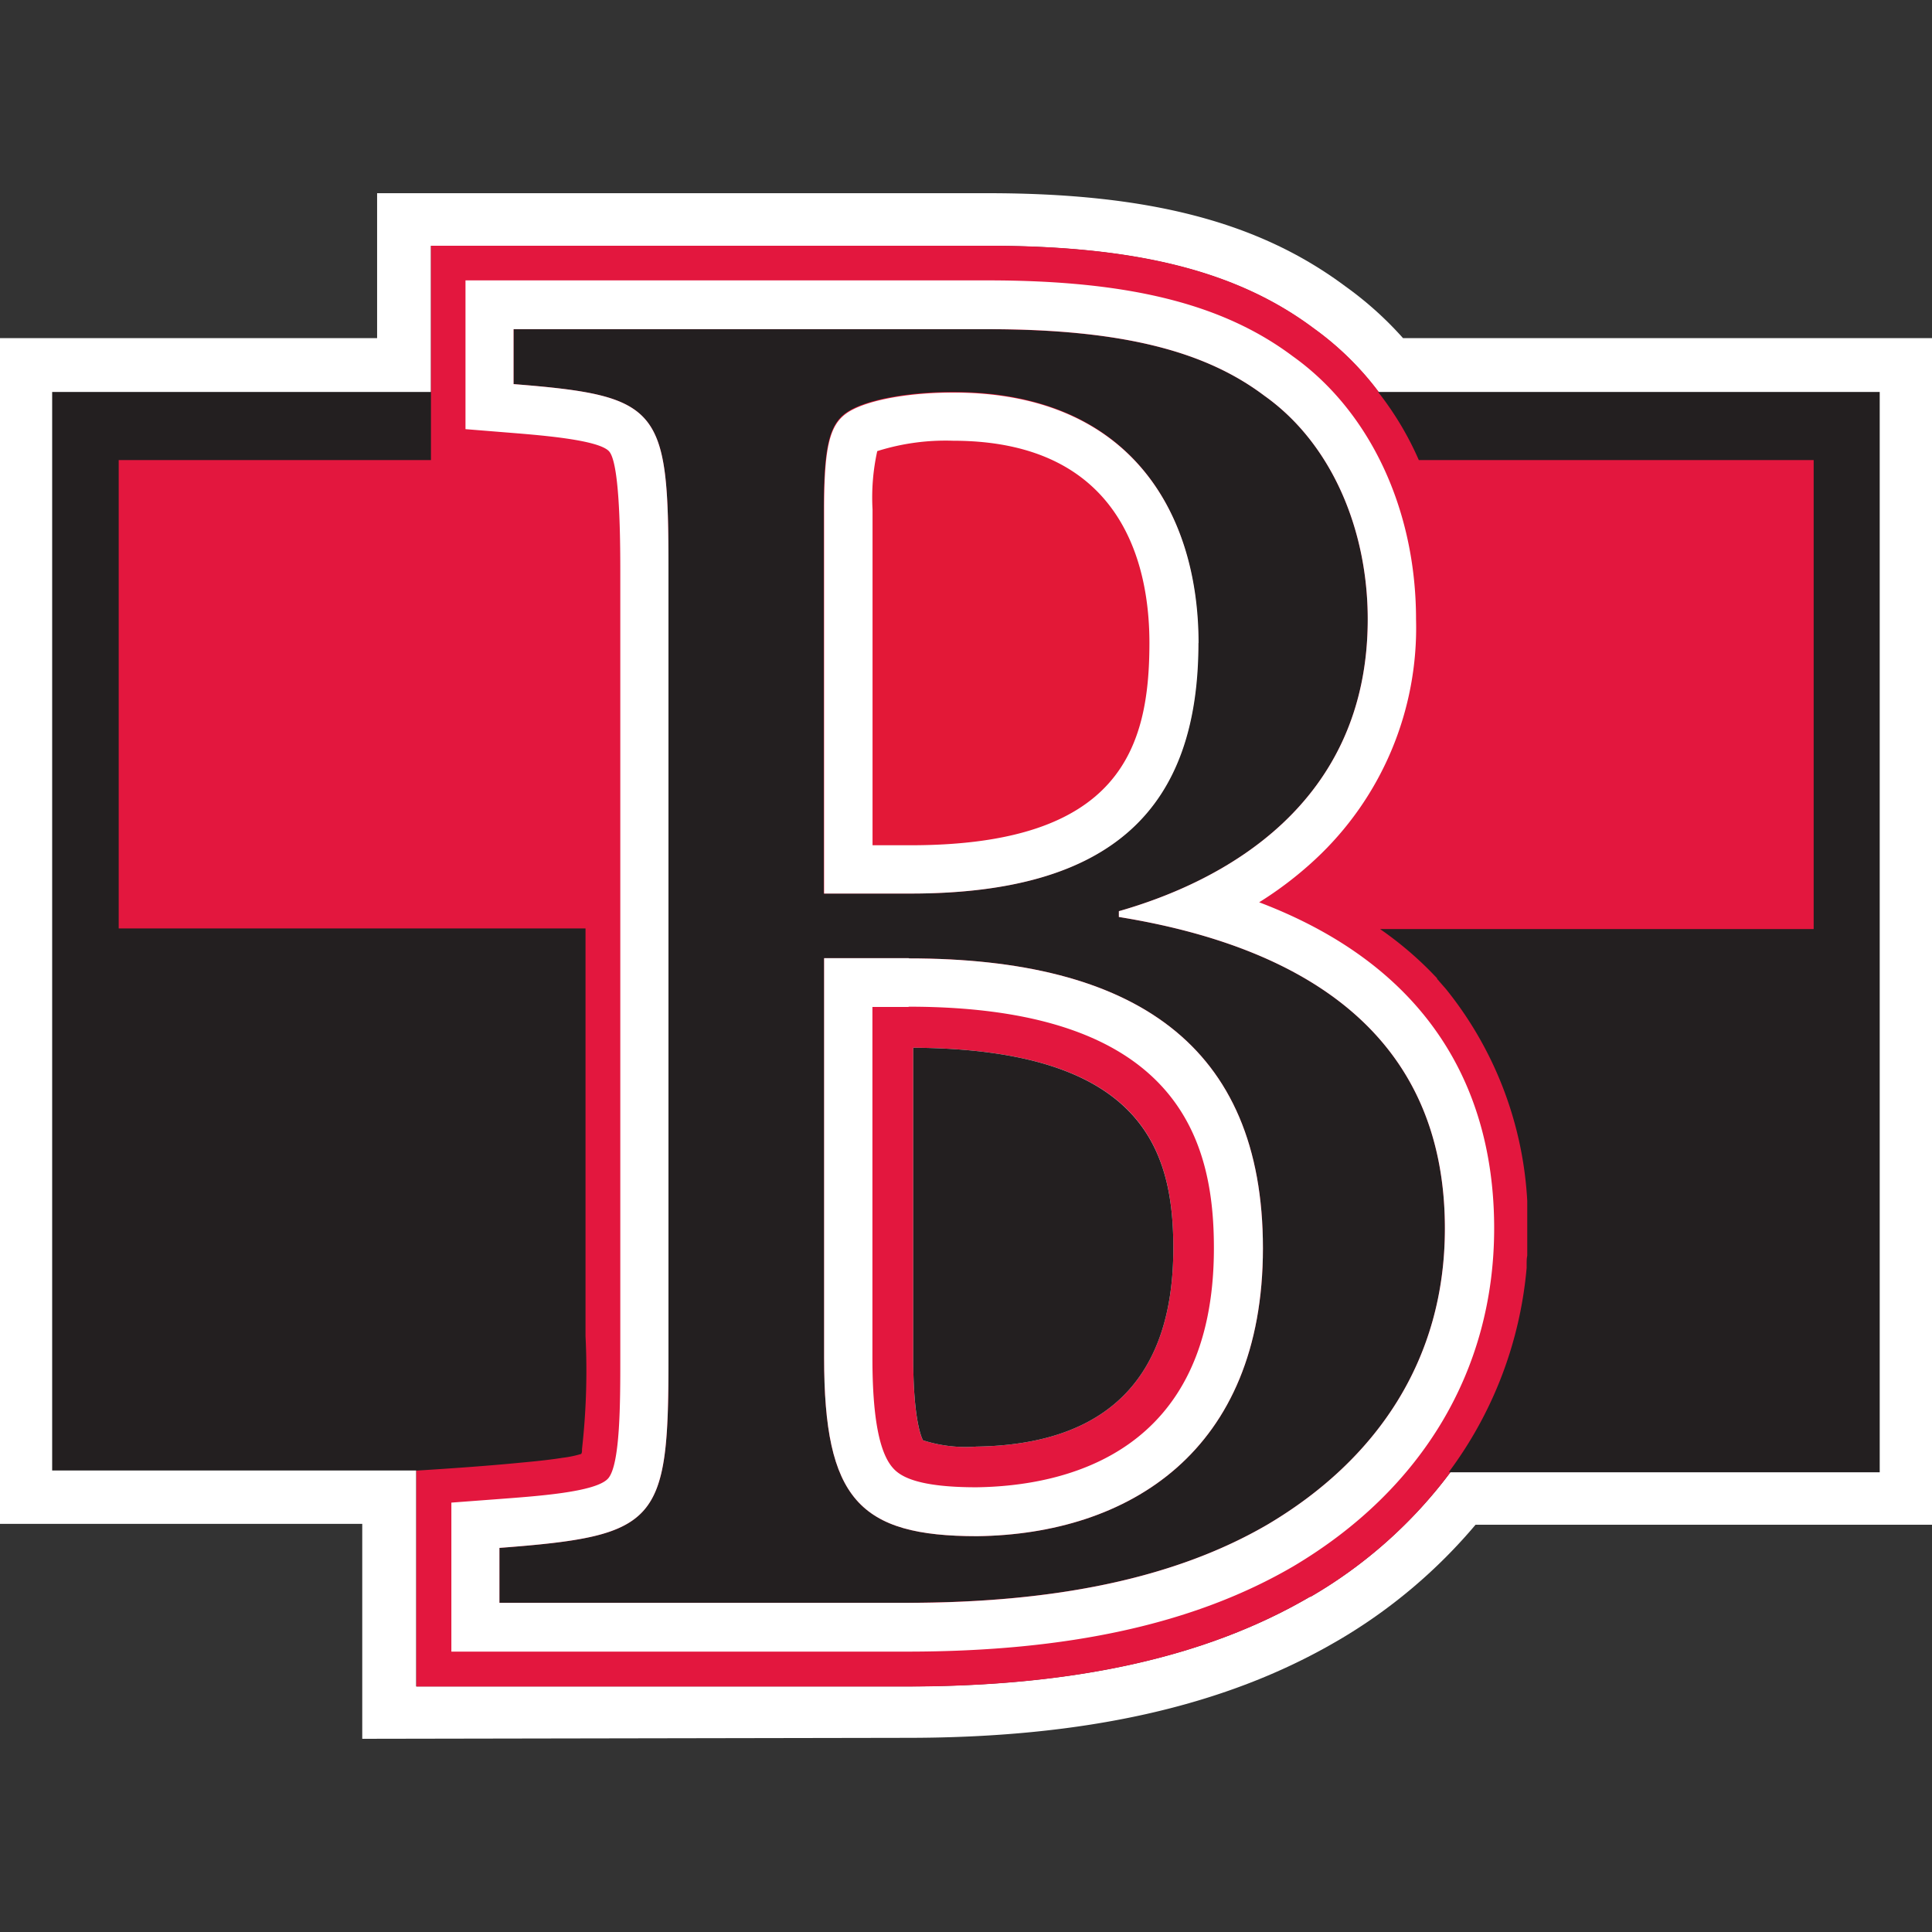 <svg id="Ebene_1" data-name="Ebene 1" xmlns="http://www.w3.org/2000/svg" xmlns:xlink="http://www.w3.org/1999/xlink" width="160" height="160" viewBox="0 0 160 160"><rect x="0" y="0" width="160" height="160" fill="#333333" stroke="none"/><defs><style>.cls-1{fill:none;}.cls-2{clip-path:url(#clip-path);}.cls-3{fill:#fff;}.cls-4{fill:#231f20;}.cls-5{fill:#e31837;}.cls-6{fill:#e3173e;}</style><clipPath id="clip-path"><rect class="cls-1" y="16.01" width="160" height="127.98"/></clipPath></defs><g class="cls-2"><path class="cls-3" d="M30,144V126.2H0V28H31.23V16H81.81c13.32,0,22.44,2.37,29.59,7.7A28.94,28.94,0,0,1,116.19,28H160v98.27H122.2a43.81,43.81,0,0,1-11.41,9.6l-.09.05c-9.25,5.4-20.89,8-35.58,8Z"/><path class="cls-4" d="M155.67,32.46H114.15a24.58,24.58,0,0,0-5.37-5.26c-6.32-4.73-14.64-6.84-27-6.84H35.69v12.1H4.32v89.32H34.47v17.88H75.1c13.91,0,24.83-2.43,33.39-7.43l.05,0a38.67,38.67,0,0,0,11.57-10.3h35.56Z"/><path class="cls-5" d="M75.25,83.39h-3v29.06c0,4.83.55,7.81,1.68,9.1.6.7,2,1.62,6.94,1.62,7.35-.1,19.66-2.81,19.66-19.8,0-8.58-2.62-20-25.29-20"/><path class="cls-5" d="M99.23,53.23c0-11-5.81-20.77-20.31-20.77-3.82,0-7.18.65-8.7,1.62s-2,2.76-2,8.11V74h7.18c16.79,0,23.82-7.14,23.82-20.77"/><path class="cls-6" d="M105,126.24c-7.79,4.55-17.87,6.49-29.93,6.49H41.36v-4.54c13.13-1,14-2,14-15.58V47.22c0-13.47-.62-14.44-12.83-15.41V27.27H81.82c11.45,0,18.17,1.94,22.9,5.51,5.5,3.9,8.55,11,8.55,18.5,0,15.41-12.06,21.74-20.61,24.18v.48c15.12,2.44,27,9.58,27,25.8,0,10.87-5.65,19.15-14.66,24.5m15-4.35A33.12,33.12,0,0,0,126.43,105l0-.3c0-.23,0-.47.05-.71l0-.67c0-.14,0-.27,0-.41,0-.37,0-.76,0-1.14s0-.88,0-1.31l0-.65c0-.12,0-.24,0-.36a30.57,30.57,0,0,0-6.73-17.54l-.56-.64a1.45,1.45,0,0,0-.16-.18L119,81l-.52-.54a29.37,29.37,0,0,0-4.19-3.52h35.91V38.1h-32.7a25.87,25.87,0,0,0-3.38-5.65h.06a24.81,24.81,0,0,0-5.37-5.26c-6.32-4.73-14.64-6.84-27-6.84H35.69V38.1H9.83V76.89H48.49v3.16h0l0,30.6A58.16,58.16,0,0,1,48.2,120v.07c0,.13,0,.24-.07.34a9.07,9.07,0,0,1-1.55.32c-1,.16-2.23.29-3.34.39-2.61.26-5.85.49-8.76.67v17.88H75.1c13.91,0,24.83-2.43,33.39-7.43l.05,0a38.67,38.67,0,0,0,11.57-10.3Z"/><path class="cls-5" d="M80.88,123.17c-5,0-6.34-.92-6.94-1.62-1.13-1.29-1.68-4.27-1.68-9.1v-29h3c22.67,0,25.29,11.39,25.29,20,0,17-12.31,19.7-19.66,19.8M75.25,79.35h-7v33.1c0,11.68,2.9,14.77,12.67,14.77,12.52-.16,23.67-7,23.67-23.85s-10.69-24-29.32-24"/><path class="cls-3" d="M75.25,79.35h-7v33.1c0,11.68,2.9,14.77,12.67,14.77,12.52-.16,23.67-7,23.67-23.85s-10.69-24-29.32-24"/><path class="cls-3" d="M105,126.24c-7.79,4.55-17.87,6.5-29.93,6.5H41.36v-4.55c13.13-1,14-2,14-15.58V47.22c0-13.47-.62-14.44-12.83-15.41V27.26H81.82c11.45,0,18.17,1.95,22.9,5.52,5.5,3.9,8.55,11,8.55,18.5,0,15.41-12.06,21.74-20.61,24.18v.48c15.12,2.44,27,9.58,27,25.8,0,10.87-5.65,19.15-14.66,24.5m-.78-51.48a30.48,30.48,0,0,0,4.67-3.56,26.17,26.17,0,0,0,8.38-19.92c0-9.08-3.81-17.21-10.2-21.77-5.8-4.35-13.6-6.29-25.28-6.29H38.55V35.54l3.71.3c2.59.21,7.4.59,8.2,1.56s.91,6.15.91,9.82v65.39c0,3.45,0,8.66-1,9.82s-6,1.48-9.26,1.73l-3.73.28v12.34H75.1c13.38,0,23.84-2.3,32-7.06,10.73-6.37,16.64-16.31,16.64-28,0-9.47-3.67-21-19.47-27"/><path class="cls-3" d="M72.26,70V42.19a17.83,17.83,0,0,1,.39-4.83,18.79,18.79,0,0,1,6.27-.86C93.08,36.5,95.19,47,95.19,53.23,95.19,61.91,92.8,70,75.41,70Zm27-16.72c0-11-5.81-20.77-20.31-20.77-3.82,0-7.18.65-8.7,1.62s-2,2.76-2,8.11V74h7.18c16.79,0,23.82-7.14,23.82-20.77"/><path class="cls-6" d="M80.86,119.8a11.58,11.58,0,0,1-4.42-.52c-.16-.29-.81-1.78-.81-6.83V86.77c19,.11,21.54,8.44,21.54,16.6,0,10.74-5.49,16.27-16.31,16.43M75.25,83.39h-3v29.06c0,4.83.55,7.81,1.68,9.1.6.7,2,1.62,6.94,1.62,7.35-.1,19.66-2.81,19.66-19.8,0-8.58-2.62-20-25.29-20"/><path class="cls-4" d="M75.63,86.77v25.68c0,5,.65,6.54.81,6.83a11.58,11.58,0,0,0,4.42.52c10.82-.16,16.31-5.69,16.31-16.43,0-8.16-2.57-16.49-21.54-16.6"/></g></svg>